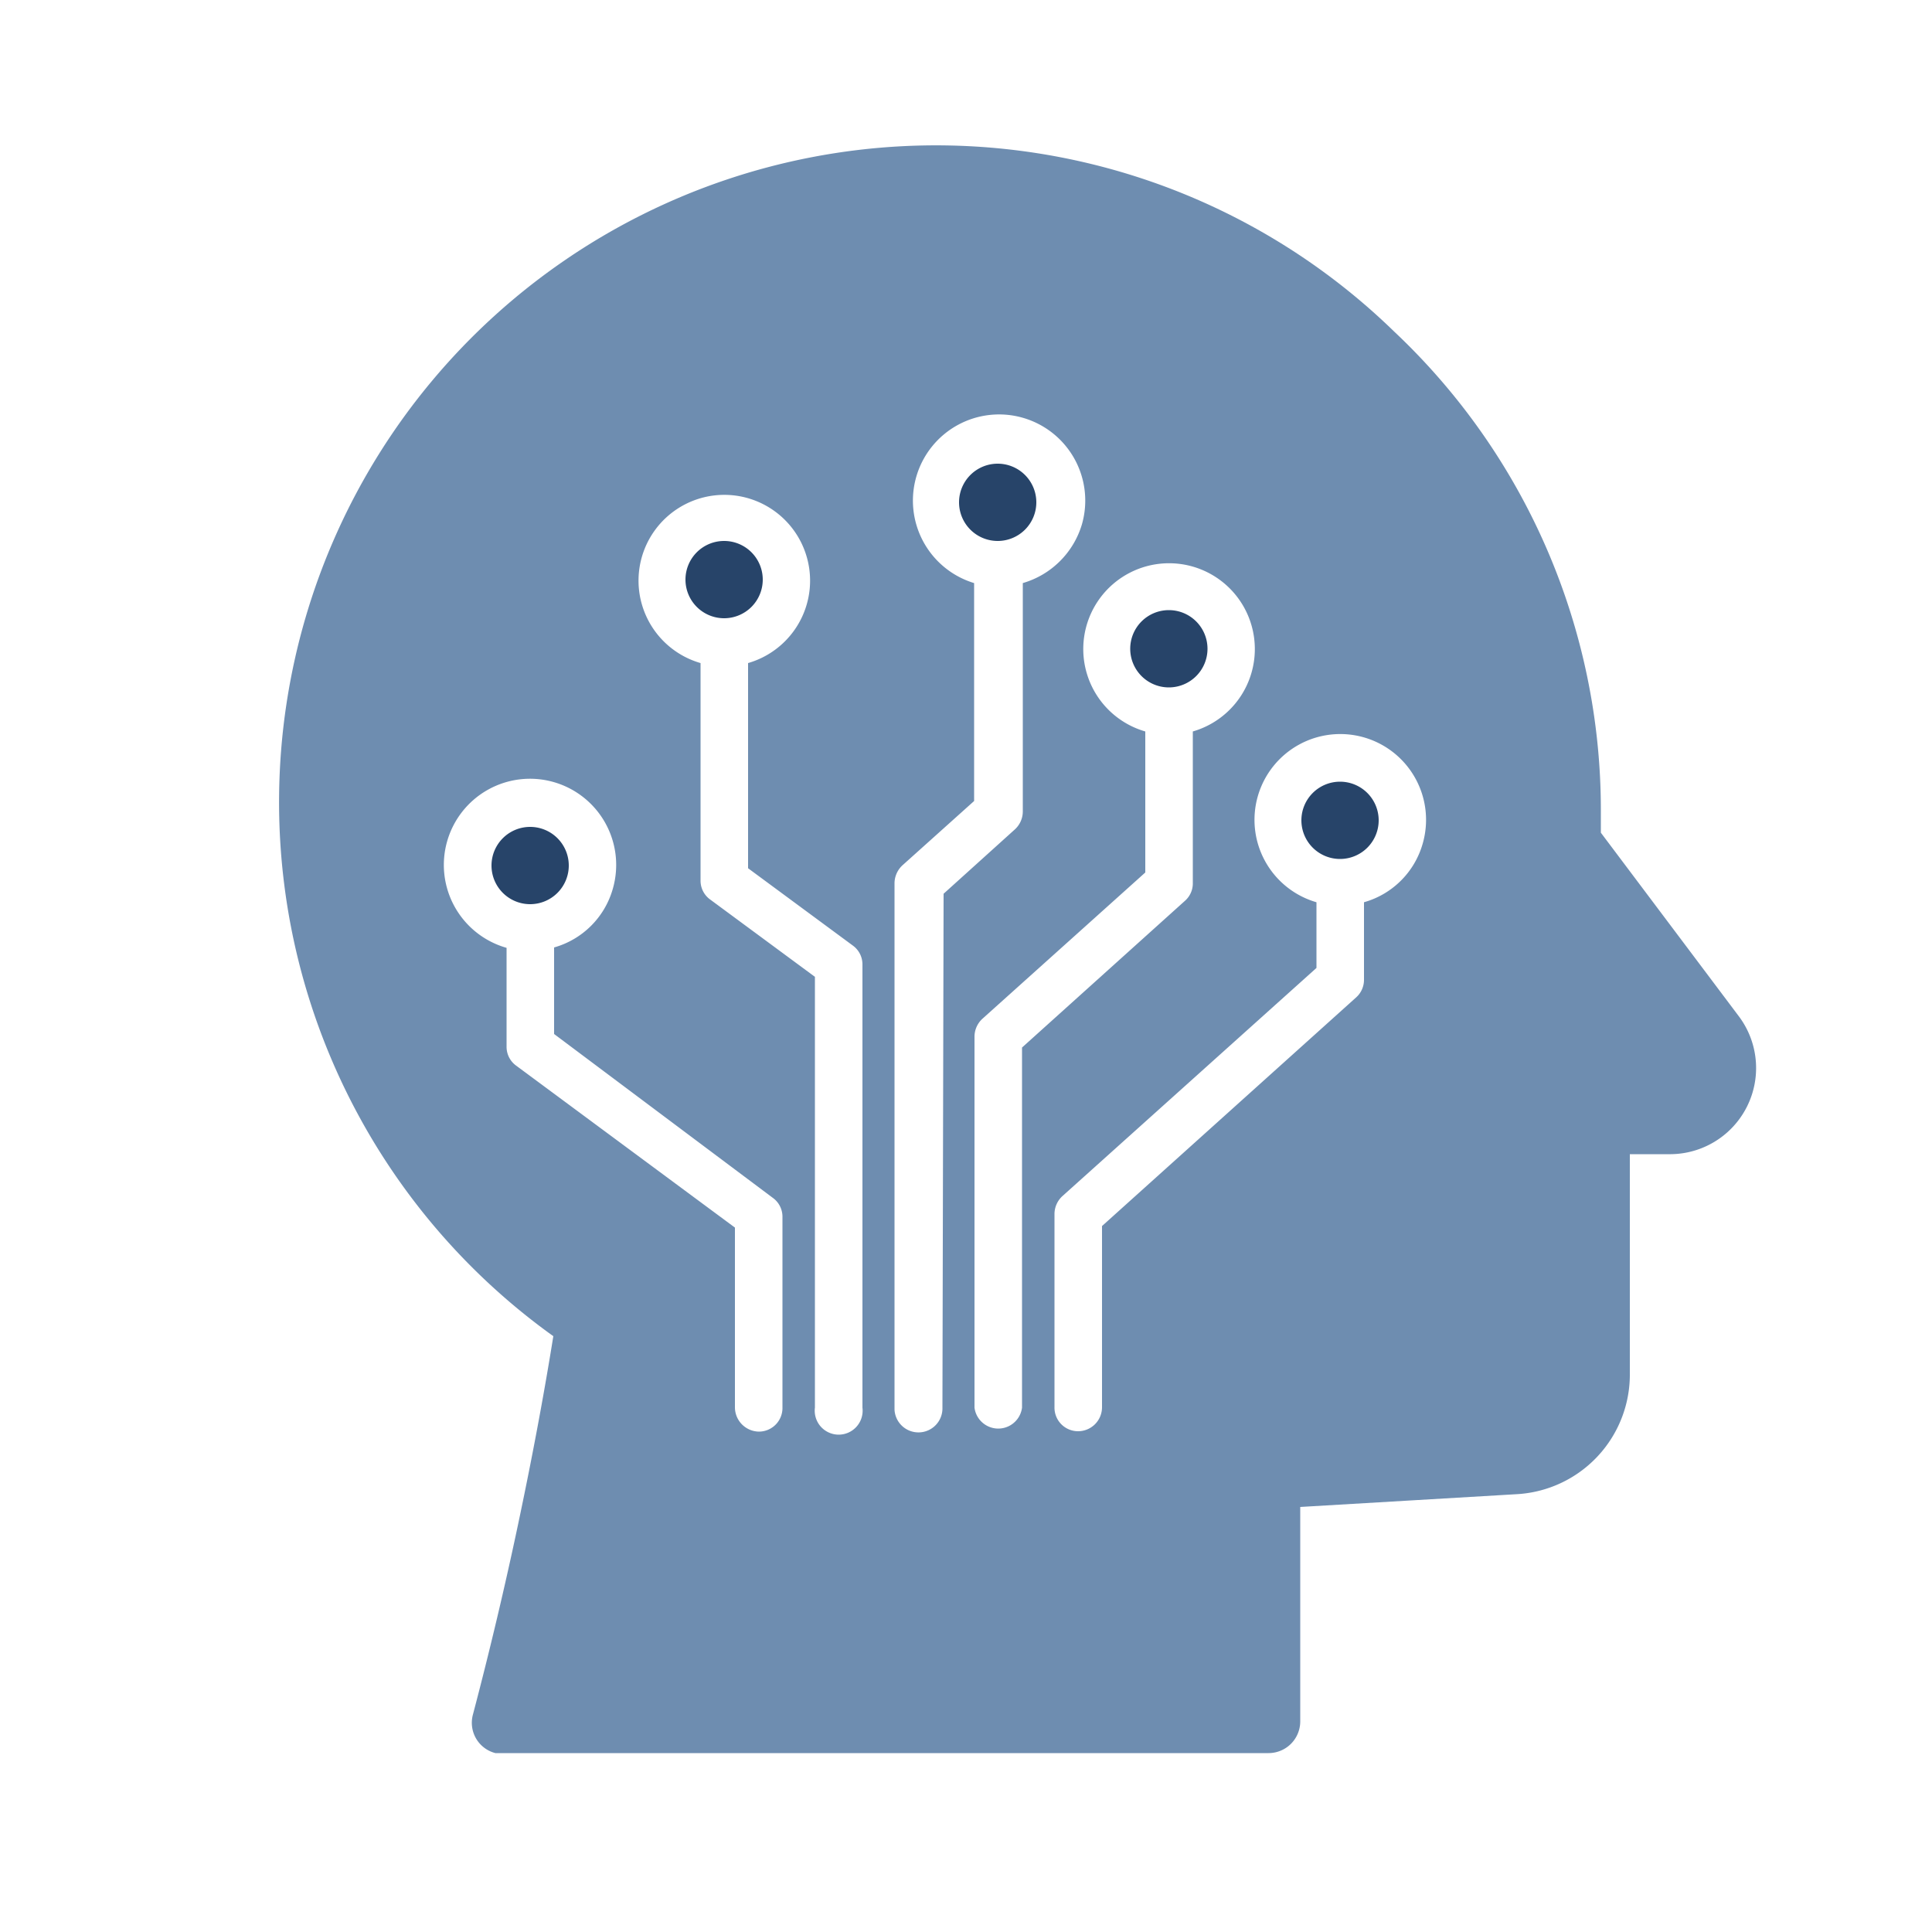 <svg id="Layer_1" data-name="Layer 1" xmlns="http://www.w3.org/2000/svg" width="50" height="50" viewBox="0 0 50 50"><defs><style>.cls-1{fill:#274469;}.cls-2{fill:#6e8db0;}</style></defs><g id="Behavioral"><path id="Path_7527" data-name="Path 7527" class="cls-1" d="M14.72,22.4a1,1,0,1,0-1,1A1,1,0,0,0,14.72,22.4Z"/><path id="Path_7528" data-name="Path 7528" class="cls-1" d="M31.25,16.79a1,1,0,1,0-1,1h0A1,1,0,0,0,31.25,16.79Z"/><path id="Path_7529" data-name="Path 7529" class="cls-1" d="M26.82,13a1,1,0,1,0-1,1A1,1,0,0,0,26.82,13Z"/><path id="Path_7530" data-name="Path 7530" class="cls-1" d="M19.74,15a1,1,0,1,0-1,1A1,1,0,0,0,19.74,15Z"/><path id="Path_7531" data-name="Path 7531" class="cls-2" d="M45,26.3l-3.57-4.75c0-.2,0-.4,0-.6A17,17,0,0,0,36.08,8.58a17,17,0,1,0-21.76,26c-.26,1.62-.57,3.25-.91,4.86s-.74,3.3-1.17,4.93a.81.81,0,0,0,.58,1l.21,0h19.8a.82.82,0,0,0,.82-.82h0V39l5.59-.33a3.1,3.1,0,0,0,2.94-3.13V29.87h1A2.23,2.23,0,0,0,45,26.3ZM20.25,36.43a.61.61,0,0,1-.61.62.63.63,0,0,1-.62-.62V31.77l-5.66-4.19a.6.6,0,0,1-.25-.49V24.53A2.23,2.23,0,1,1,15.86,23a2.2,2.2,0,0,1-1.52,1.52v2.24L20,31a.6.6,0,0,1,.25.49Zm2.07,0a.62.62,0,1,1-1.23,0V25.28l-2.71-2a.6.6,0,0,1-.25-.49V17.16a2.22,2.22,0,1,1,1.23,0v5.31l2.71,2a.6.6,0,0,1,.25.49Zm2.07,0a.62.62,0,0,1-.6.64.62.62,0,0,1-.64-.59V22.85a.64.64,0,0,1,.21-.46l1.85-1.66V15.09A2.23,2.23,0,1,1,28,13.57a2.25,2.25,0,0,1-1.53,1.52V21a.63.63,0,0,1-.2.46l-1.85,1.67Zm2.06,0a.62.62,0,0,1-1.23,0V26.83a.63.63,0,0,1,.2-.46l4.22-3.79V18.93a2.22,2.22,0,1,1,1.23,0v3.92a.6.6,0,0,1-.2.46l-4.22,3.8ZM35.3,23.35v2a.61.61,0,0,1-.2.46l-6.58,5.92v4.69a.62.62,0,0,1-.62.62.61.61,0,0,1-.61-.62v-5a.63.63,0,0,1,.2-.46l6.58-5.91V23.35a2.22,2.22,0,1,1,2.75-1.52,2.2,2.2,0,0,1-1.52,1.52Z"/><path id="Path_7532" data-name="Path 7532" class="cls-1" d="M34.68,20.23a1,1,0,1,0,1,1A1,1,0,0,0,34.68,20.23Z"/></g></svg>